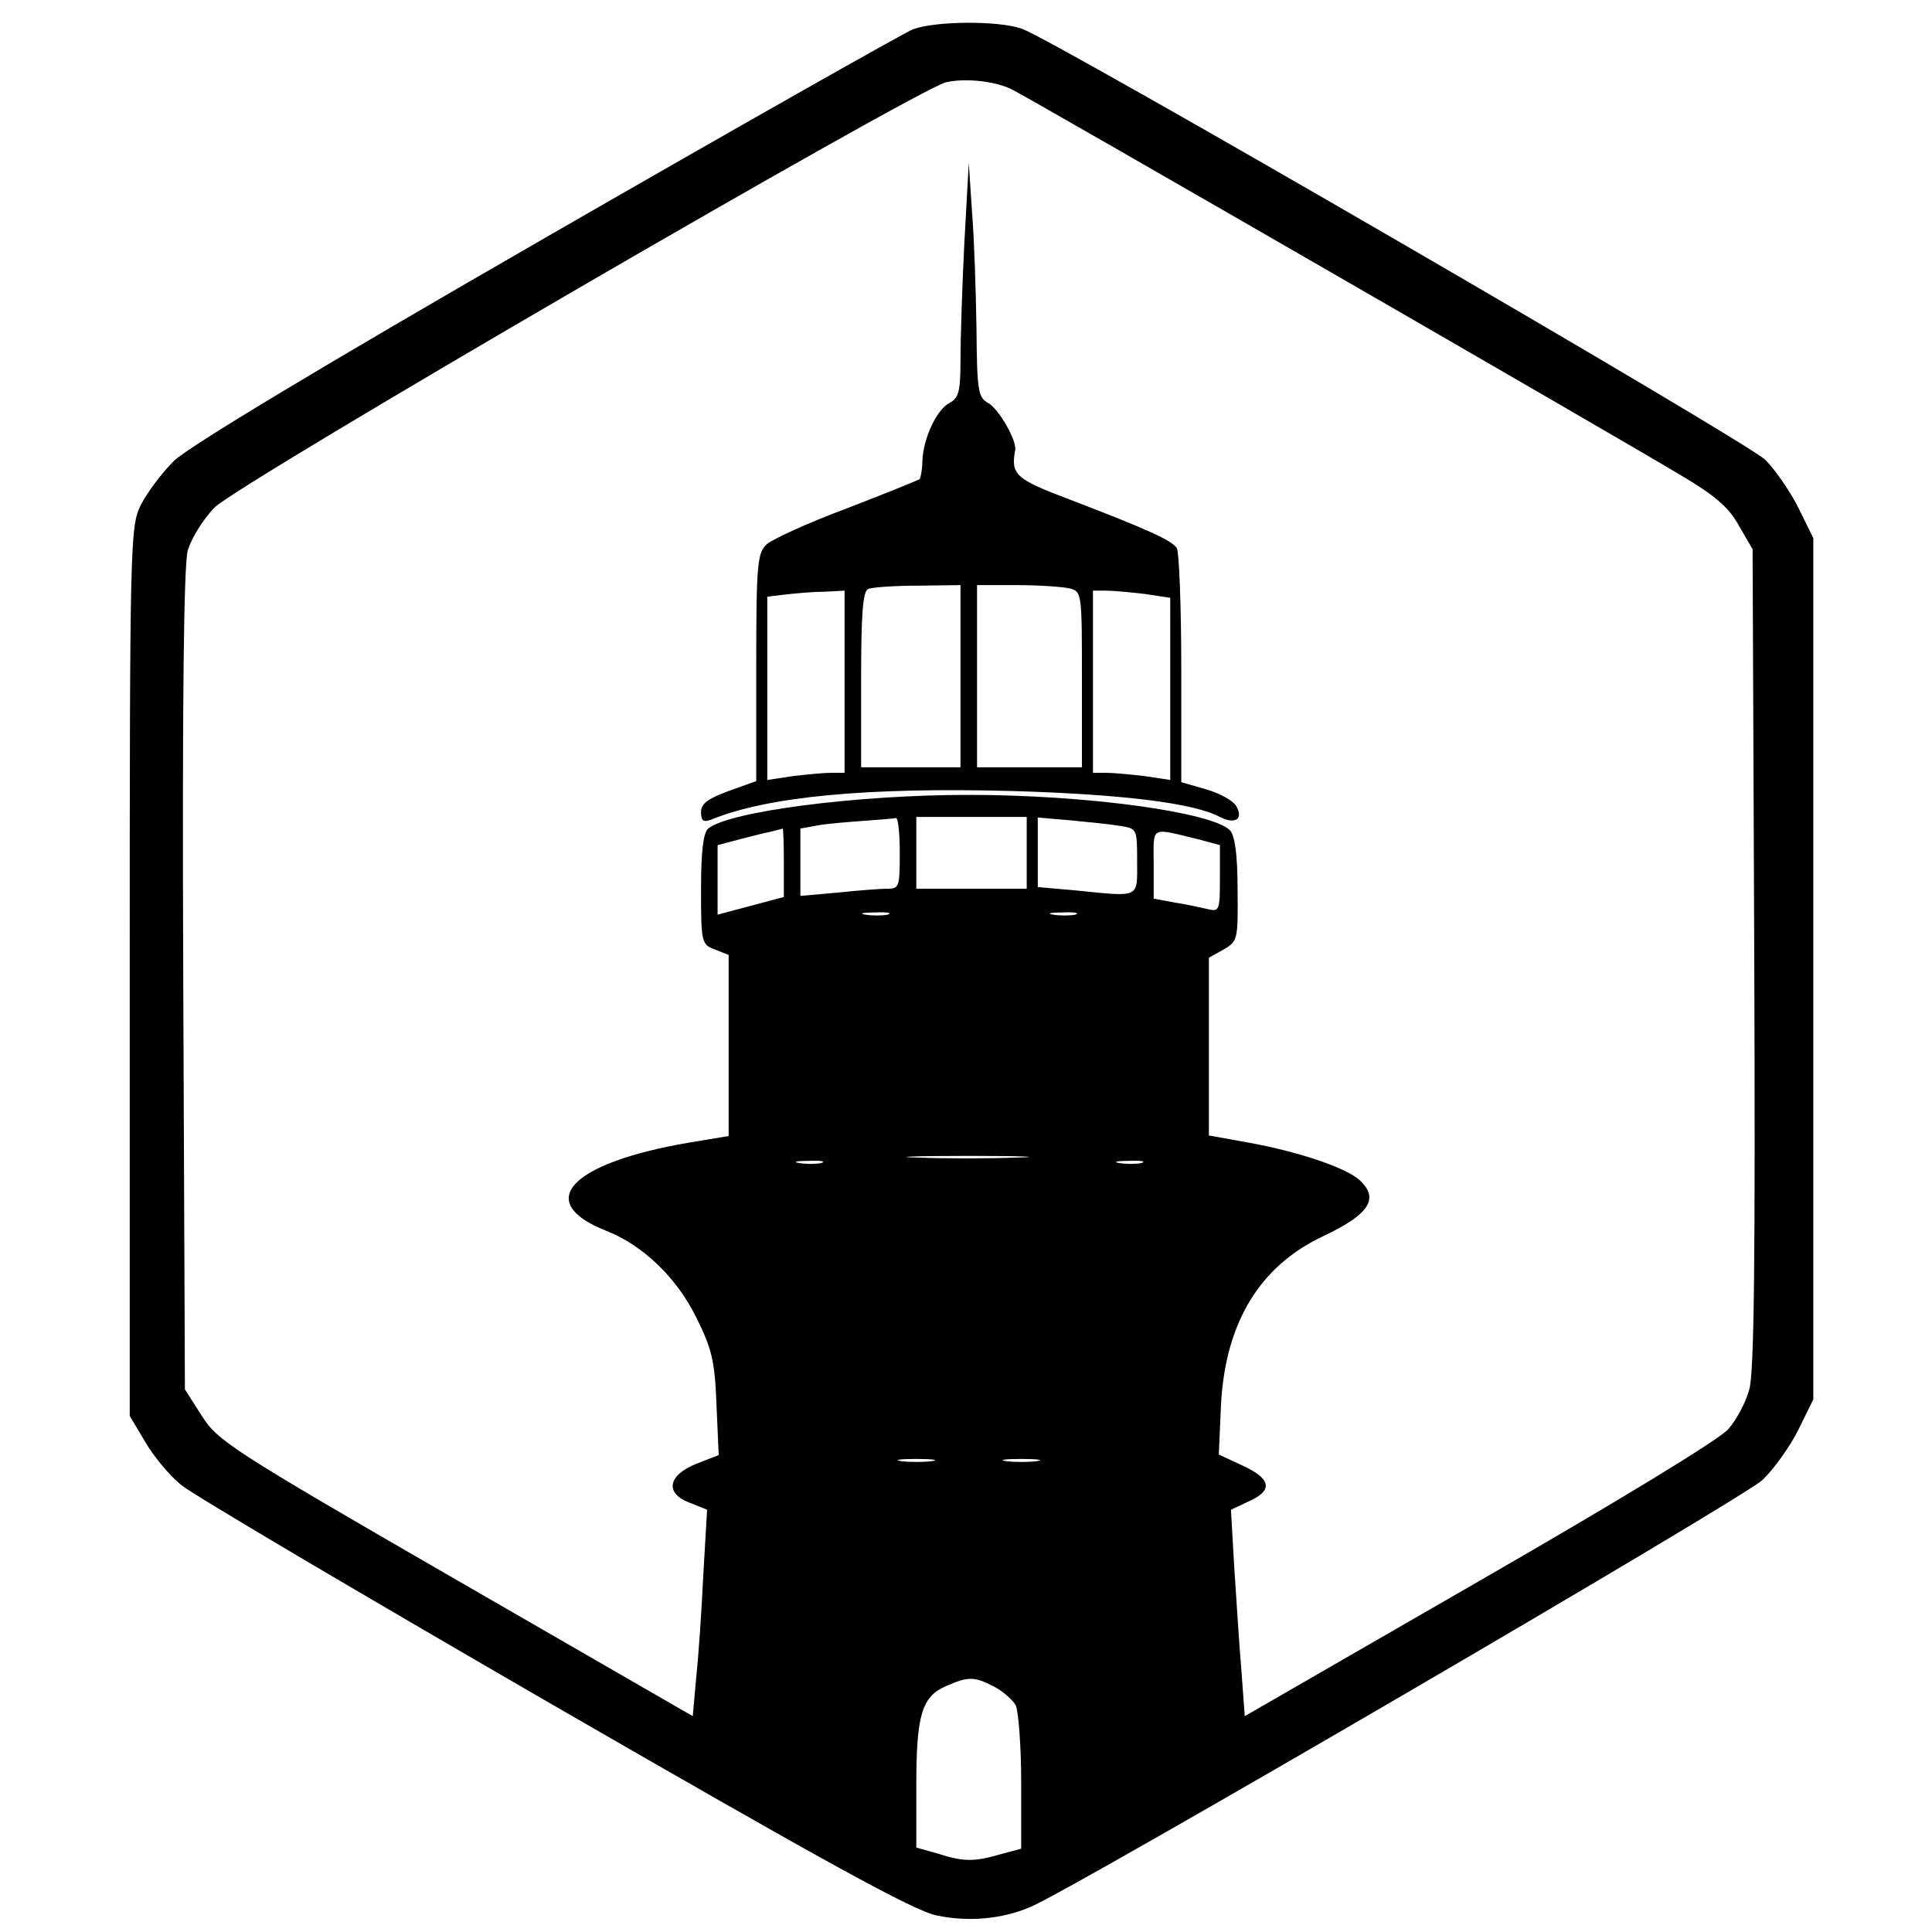 <?xml version="1.0" standalone="no"?>
<!DOCTYPE svg PUBLIC "-//W3C//DTD SVG 20010904//EN"
 "http://www.w3.org/TR/2001/REC-SVG-20010904/DTD/svg10.dtd">
<svg version="1.0" xmlns="http://www.w3.org/2000/svg"
 width="350pt" height="350pt" viewBox="0 0 350 350"
 preserveAspectRatio="xMidYMid meet">
<g transform="translate(0,350) scale(0.1,-0.1)"
fill="#000000" stroke="none">
<path d="M1654 3447 c-17 -7 -316 -176 -665 -377 -410 -236 -647 -379 -674
-405 -22 -22 -49 -58 -60 -80 -19 -39 -20 -63 -20 -845 l0 -805 28 -47 c15
-26 44 -61 65 -78 20 -17 325 -197 676 -400 492 -284 652 -372 693 -380 56
-12 117 -7 169 15 74 30 1293 741 1327 774 21 20 50 61 65 91 l27 55 0 780 0
780 -27 55 c-15 30 -42 69 -60 87 -35 34 -1290 762 -1347 781 -43 15 -156 14
-197 -1z m181 -110 c29 -14 1116 -641 1210 -698 61 -36 87 -58 105 -91 l25
-43 3 -740 c2 -534 0 -752 -9 -782 -6 -23 -23 -55 -38 -72 -15 -18 -199 -130
-451 -275 l-425 -245 -6 82 c-4 45 -9 129 -13 187 l-6 105 32 15 c45 20 41 41
-11 65 l-43 20 4 91 c8 148 70 250 184 304 85 40 104 69 66 103 -25 22 -111
51 -200 67 l-72 13 0 161 0 161 27 15 c25 15 26 17 25 109 0 63 -5 98 -14 107
-33 33 -261 64 -473 64 -204 0 -434 -30 -472 -61 -9 -8 -13 -41 -13 -110 0
-97 1 -100 25 -109 l25 -10 0 -164 0 -164 -72 -12 c-216 -37 -282 -108 -149
-160 66 -26 127 -85 162 -156 29 -58 34 -80 37 -159 l4 -91 -41 -16 c-52 -21
-57 -54 -10 -71 l30 -12 -7 -120 c-3 -66 -9 -150 -13 -187 l-6 -67 -430 248
c-409 236 -431 251 -460 297 l-30 47 -3 739 c-2 512 1 752 8 780 6 22 28 57
48 78 41 43 1272 758 1326 771 35 8 91 2 121 -14z m-205 -1382 c0 -61 -1 -65
-22 -65 -13 0 -53 -3 -90 -7 l-68 -6 0 61 0 61 33 6 c17 3 55 6 82 8 28 2 53
4 58 5 4 1 7 -27 7 -63z m230 0 l0 -65 -100 0 -100 0 0 65 0 65 100 0 100 0 0
-65z m168 49 c32 -5 32 -5 32 -64 0 -68 7 -65 -112 -53 l-68 6 0 63 0 63 58
-5 c31 -3 72 -7 90 -10z m-608 -67 l0 -62 -60 -16 -60 -16 0 63 0 63 38 10
c20 5 46 12 57 14 11 3 21 5 23 6 1 0 2 -27 2 -62z m753 42 l37 -10 0 -60 c0
-58 -1 -61 -22 -56 -13 3 -40 9 -60 12 l-38 7 0 63 c0 70 -8 66 83 44z m-565
-136 c-10 -2 -28 -2 -40 0 -13 2 -5 4 17 4 22 1 32 -1 23 -4z m340 0 c-10 -2
-28 -2 -40 0 -13 2 -5 4 17 4 22 1 32 -1 23 -4z m-106 -440 c-51 -2 -132 -2
-180 0 -48 1 -6 3 93 3 99 0 138 -2 87 -3z m-354 -10 c-10 -2 -28 -2 -40 0
-13 2 -5 4 17 4 22 1 32 -1 23 -4z m580 0 c-10 -2 -28 -2 -40 0 -13 2 -5 4 17
4 22 1 32 -1 23 -4z m-380 -540 c-16 -2 -40 -2 -55 0 -16 2 -3 4 27 4 30 0 43
-2 28 -4z m190 0 c-16 -2 -40 -2 -55 0 -16 2 -3 4 27 4 30 0 43 -2 28 -4z
m-78 -408 c16 -8 34 -24 40 -34 5 -11 10 -74 10 -140 l0 -120 -37 -10 c-48
-14 -67 -14 -114 1 l-39 11 0 113 c0 128 10 161 55 180 39 17 50 17 85 -1z"/>
<path d="M1747 3060 c-4 -80 -7 -175 -7 -212 0 -57 -3 -69 -20 -78 -23 -12
-47 -63 -49 -104 0 -16 -3 -31 -5 -34 -3 -2 -62 -26 -132 -53 -70 -26 -135
-56 -145 -65 -17 -16 -19 -35 -19 -223 l0 -206 -50 -18 c-38 -14 -50 -23 -50
-38 0 -16 4 -19 18 -14 102 42 282 59 546 52 202 -6 329 -22 376 -47 27 -14
43 -4 30 19 -5 10 -30 24 -55 31 l-45 13 0 206 c0 113 -4 211 -8 218 -9 14
-53 34 -194 88 -98 37 -107 45 -99 89 4 17 -30 76 -49 86 -18 10 -20 22 -21
133 -1 67 -4 163 -8 212 l-6 90 -8 -145z m-7 -785 l0 -165 -90 0 -90 0 0 159
c0 118 3 161 13 164 6 3 47 6 90 6 l77 1 0 -165z m198 159 c22 -6 22 -9 22
-165 l0 -159 -95 0 -95 0 0 165 0 165 73 0 c39 0 82 -3 95 -6z m-408 -169 l0
-165 -24 0 c-13 0 -44 -3 -70 -6 l-46 -7 0 166 0 166 33 4 c17 2 49 5 70 5
l37 2 0 -165z m544 159 l46 -7 0 -165 0 -165 -46 7 c-26 3 -57 6 -70 6 l-24 0
0 165 0 165 24 0 c13 0 44 -3 70 -6z"/>
</g>
</svg>

